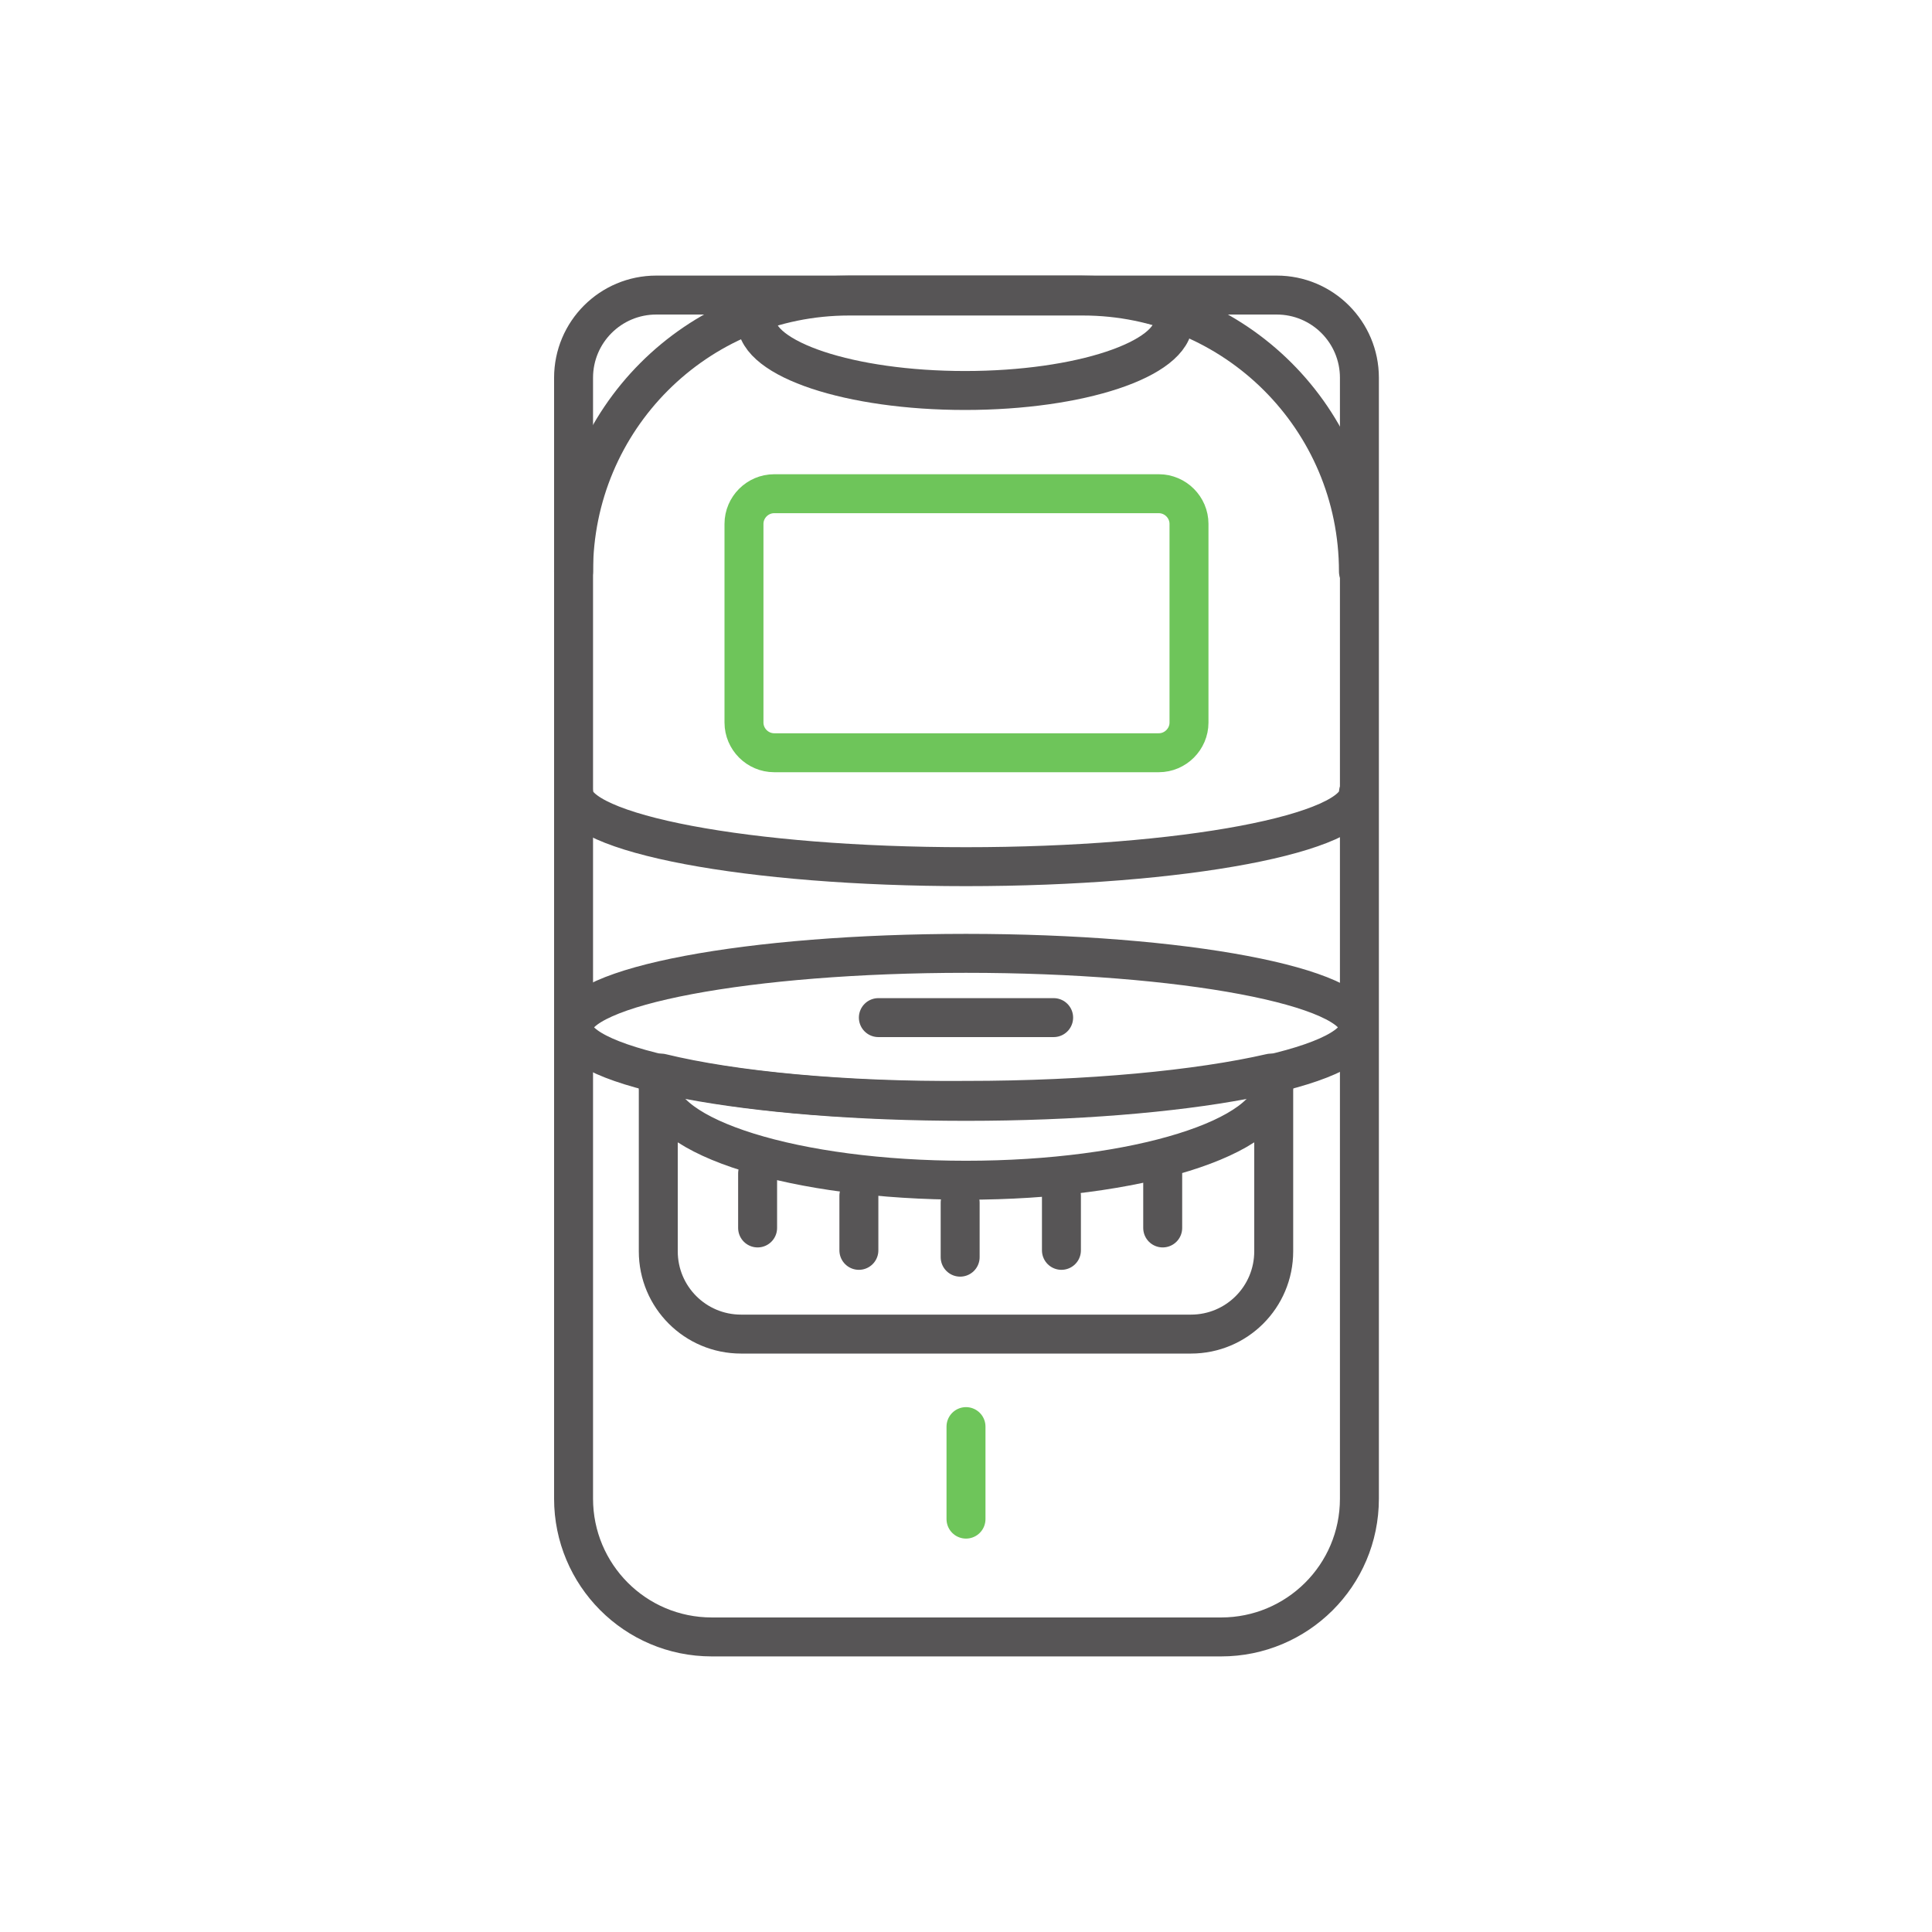 <svg xmlns="http://www.w3.org/2000/svg" xmlns:xlink="http://www.w3.org/1999/xlink" id="Ebene_1" x="0px" y="0px" viewBox="0 0 198.4 198.4" style="enable-background:new 0 0 198.4 198.4;" xml:space="preserve"><style type="text/css">	.st0{fill:none;stroke:#575556;stroke-width:4;stroke-linecap:round;stroke-linejoin:round;}	.st1{fill:none;stroke:#6EC55A;stroke-width:4;stroke-linecap:round;stroke-linejoin:round;}</style><g>	<line class="st0" x1="119.4" y1="120.5" x2="119.4" y2="126.1"></line>	<line class="st0" x1="77.8" y1="120.5" x2="77.8" y2="126.1"></line>	<line class="st0" x1="98.6" y1="123.5" x2="98.6" y2="129.1"></line>	<line class="st0" x1="109" y1="122.8" x2="109" y2="128.4"></line>	<line class="st0" x1="88.2" y1="122.8" x2="88.2" y2="128.4"></line>	<g>		<path class="st0" d="M67.6,111.8v16.7c0,4.7,3.8,8.5,8.5,8.5h46.2c4.7,0,8.5-3.8,8.5-8.5v-16.7"></path>		<path class="st0" d="M67.4,30.3c-4.7,0-8.5,3.8-8.5,8.5v115.1c0,7.8,6.3,14.2,14.2,14.2h52.3c7.8,0,14.2-6.3,14.2-14.2V38.8   c0-4.7-3.8-8.5-8.5-8.5H67.4z"></path>	</g>	<line class="st1" x1="99.2" y1="146.5" x2="99.2" y2="156"></line>	<g>		<path class="st0" d="M139.5,58.7c0-15.7-12.7-28.3-28.3-28.3H87.2c-15.7,0-28.3,12.7-28.3,28.3"></path>		<path class="st0" d="M87.2,30.3c-3.2,0-6.2,0.5-9.1,1.5c-0.2,0.4-0.4,0.8-0.4,1.2c0,3.9,9.6,7.1,21.4,7.1   c11.8,0,21.4-3.2,21.4-7.1c0-0.4-0.1-0.8-0.4-1.2c-2.9-1-5.9-1.5-9.1-1.5H87.2z"></path>		<path class="st0" d="M99.2,113.1c22.3,0,40.3-3.4,40.3-7.6c0-4.2-18-7.6-40.3-7.6s-40.3,3.4-40.3,7.6   C58.9,109.7,76.9,113.1,99.2,113.1z"></path>		<path class="st0" d="M67.9,110.2c-0.2,0.4-0.3,0.8-0.3,1.2c0,5.4,14.1,9.8,31.6,9.8s31.6-4.4,31.6-9.8c0-0.4-0.1-0.8-0.3-1.2   c-7.4,1.7-18.7,2.8-31.3,2.8C86.6,113.1,75.3,112,67.9,110.2z"></path>		<path class="st0" d="M58.9,81.4c0,4.2,18,7.6,40.3,7.6c22.3,0,40.3-3.4,40.3-7.6"></path>	</g>	<line class="st0" x1="90.2" y1="104.5" x2="108.2" y2="104.5"></line>	<g>		<path class="st1" d="M79.5,50.7c-1.7,0-3.1,1.4-3.1,3.1v20.4c0,1.7,1.4,3.1,3.1,3.1h39.5c1.7,0,3.1-1.4,3.1-3.1V53.8   c0-1.7-1.4-3.1-3.1-3.1H79.5z"></path>	</g></g></svg>